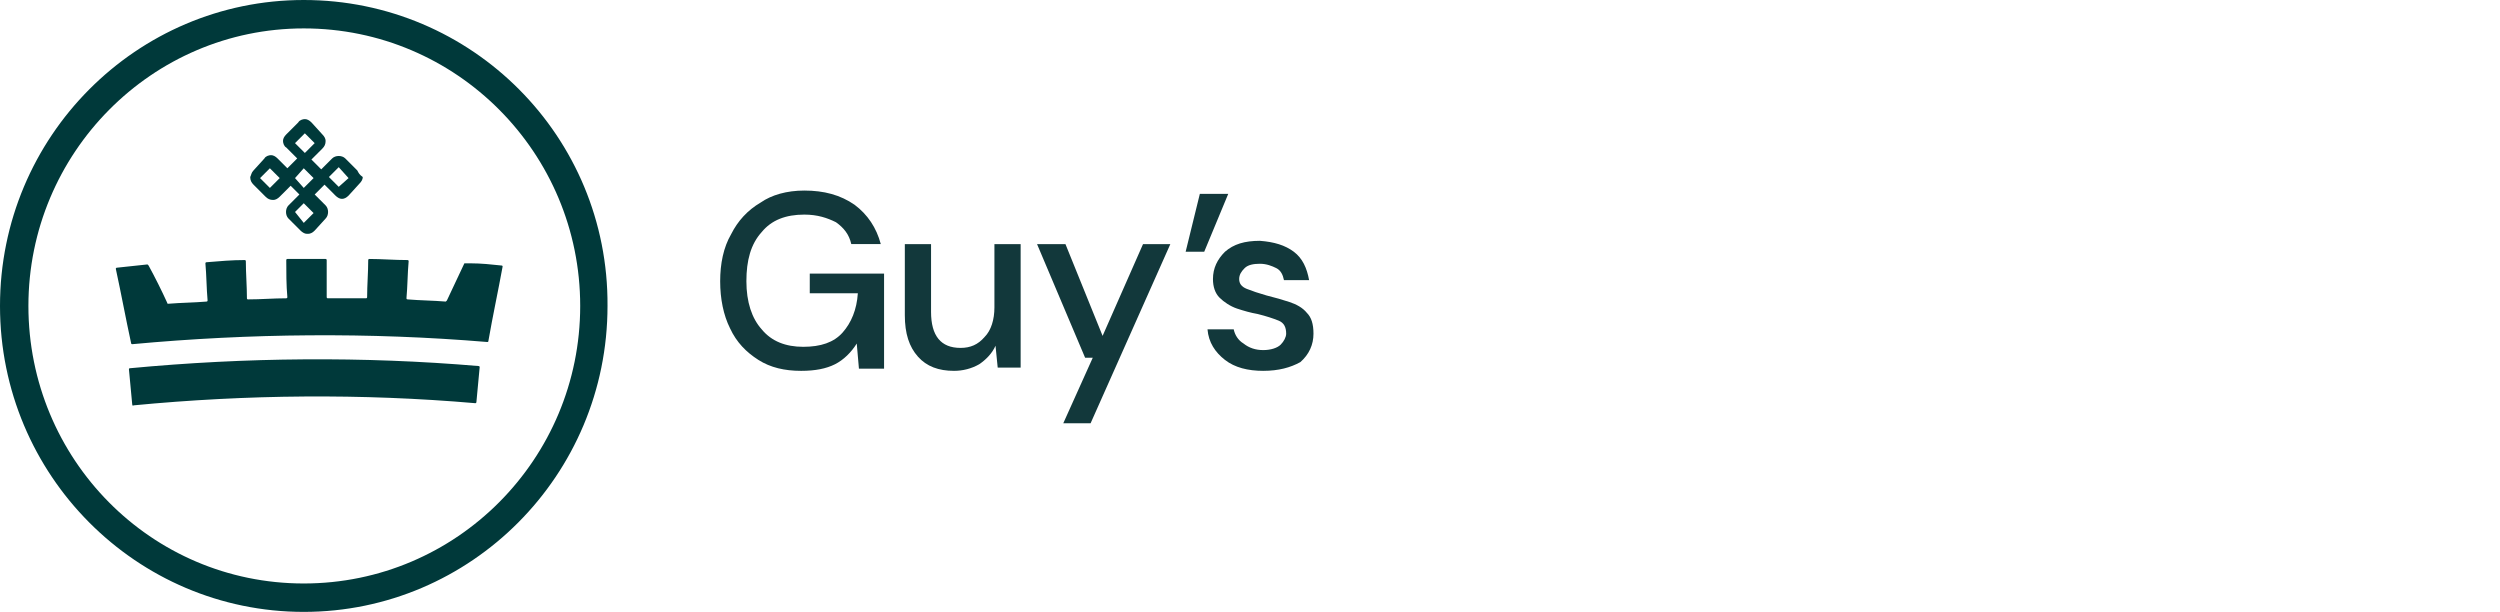 <?xml version="1.0" encoding="UTF-8"?><svg id="Layer_1" xmlns="http://www.w3.org/2000/svg" viewBox="0 0 228.8 56"><defs><style>.cls-1{fill:#00393a;}.cls-1,.cls-2{fill-rule:evenodd;stroke-width:0px;}.cls-2{fill:#12383b;}</style></defs><g id="Layer_6"><g id="Client-Review"><g id="Locations-_-Landing"><g id="Royal-Brompton-Logo--Copy-2"><g id="Group-43"><path id="Fill-64" class="cls-2" d="M73.31,33.94c-1.5,0-2.8-.3-3.9-1-1.1-.7-2-1.6-2.6-2.9-.6-1.2-.9-2.7-.9-4.3s.3-3.1,1-4.3c.6-1.2,1.5-2.2,2.7-2.9,1-.7,2.4-1.1,4-1.1,1.8,0,3.3.4,4.6,1.3,1.2.9,2,2.1,2.4,3.6h-2.7c-.2-.9-.7-1.5-1.4-2-.8-.4-1.7-.7-2.9-.7-1.7,0-3,.5-3.9,1.6-1,1.1-1.4,2.6-1.4,4.5s.5,3.4,1.4,4.4c.9,1.1,2.2,1.6,3.8,1.6s2.8-.4,3.6-1.3c.8-.9,1.3-2.1,1.4-3.6h-4.4v-1.8h6.8v8.7h-2.3l-.2-2.3c-.5.8-1.2,1.5-2,1.9-.8.4-1.8.6-3.1.6"/><path id="Fill-65" class="cls-2" d="M84.01,32.64c-.8-.9-1.2-2.1-1.2-3.8v-6.5h2.4v6.2c0,2.2.9,3.3,2.7,3.3.9,0,1.6-.3,2.2-1,.6-.6.9-1.6.9-2.7v-5.8h2.4v11.3h-2.1l-.2-2c-.3.7-.9,1.3-1.5,1.7-.7.4-1.5.6-2.3.6-1.4,0-2.5-.4-3.3-1.3Z"/><polygon id="Fill-66" class="cls-2" points="97.31 38.74 100.01 32.74 99.31 32.74 94.91 22.34 97.51 22.34 100.91 30.74 104.61 22.34 107.11 22.34 99.81 38.74 97.31 38.74"/><polygon id="Fill-67" class="cls-2" points="108.51 23.04 109.81 17.74 112.41 17.74 110.21 23.04 108.51 23.04"/><path id="Fill-68" class="cls-2" d="M115.61,33.94c-1.4,0-2.6-.3-3.5-1-.9-.7-1.5-1.6-1.6-2.8h2.4c.1.5.4,1,.9,1.3.5.4,1.1.6,1.8.6s1.3-.2,1.6-.5.5-.7.5-1c0-.6-.2-1-.7-1.2s-1.1-.4-1.9-.6c-.6-.1-1.3-.3-1.9-.5-.6-.2-1.2-.6-1.6-1-.4-.4-.6-1-.6-1.7,0-1,.4-1.8,1.1-2.5.8-.7,1.8-1,3.2-1,1.3.1,2.3.4,3.1,1s1.2,1.5,1.4,2.6h-2.3c-.1-.5-.3-.9-.7-1.1s-.9-.4-1.5-.4-1.1.1-1.4.4c-.3.3-.5.6-.5,1s.2.7.7.9,1.1.4,1.8.6c.8.2,1.5.4,2.1.6.6.2,1.2.5,1.6,1,.4.4.6,1,.6,1.9,0,1-.4,1.9-1.2,2.6-.9.5-2,.8-3.4.8"/></g><g id="Group-10-Copy"><path id="Fill-35" class="cls-1" d="M12.1,37c-.1-1.1-.2-2.2-.3-3.2q0-.1.1-.1c10.6-1,21.3-1.1,31.9-.2.1,0,.1.1.1.1-.1,1.1-.2,2.2-.3,3.2,0,.1-.1.1-.1.1-10.4-.9-20.9-.8-31.3.2,0,.1-.1,0-.1-.1"/><path id="Fill-37" class="cls-1" d="M42.5,24.1c-.5,1.1-1.1,2.3-1.6,3.4l-.1.1c-1.2-.1-2.3-.1-3.5-.2-.1,0-.1-.1-.1-.1.1-1.1.1-2.3.2-3.4,0-.1-.1-.1-.1-.1-1.2,0-2.4-.1-3.5-.1-.1,0-.1.1-.1.1,0,1.1-.1,2.3-.1,3.4,0,.1-.1.1-.1.1h-3.5c-.1,0-.1-.1-.1-.1v-3.4c0-.1-.1-.1-.1-.1h-3.5c-.1,0-.1.1-.1.1,0,1.1,0,2.3.1,3.4,0,.1-.1.1-.1.1-1.2,0-2.3.1-3.5.1q-.1,0-.1-.1c0-1.1-.1-2.3-.1-3.4,0-.1-.1-.1-.1-.1-1.2,0-2.3.1-3.5.2-.1,0-.1.1-.1.1.1,1.1.1,2.3.2,3.4,0,.1-.1.1-.1.1-1.2.1-2.3.1-3.5.2q-.1,0-.1-.1c-.5-1.1-1.1-2.3-1.7-3.4l-.1-.1c-.9.1-1.9.2-2.8.3-.1,0-.1.1-.1.1.5,2.3.9,4.5,1.4,6.8,0,.1.1.1.1.1,10.8-1,21.7-1.1,32.5-.2q.1,0,.1-.1c.4-2.3.9-4.6,1.3-6.8q0-.1-.1-.1c-.9-.1-1.9-.2-2.8-.2h-.6"/><path id="Fill-39" class="cls-1" d="M32.7,15.6l-1.1-1.1c-.3-.3-.9-.3-1.2,0l-1,1-.9-.9,1-1c.2-.2.3-.4.3-.7,0-.2-.1-.4-.3-.6l-1-1.1c-.2-.2-.4-.3-.6-.3s-.5.1-.6.3l-1.1,1.1c-.2.2-.3.4-.3.6s.1.5.3.6l1,1-.9.9-.9-.9c-.2-.2-.4-.3-.6-.3s-.5.1-.6.3l-1,1.1c-.2.2-.2.4-.3.6,0,.3.1.5.3.7l1.1,1.1c.2.2.4.3.7.3.2,0,.4-.1.6-.3l1-1,.8.8-1,1c-.3.3-.3.9,0,1.2l1.1,1.1c.2.2.4.3.6.3h.1c.2,0,.4-.1.6-.3l1-1.1c.3-.3.3-.9,0-1.2l-1-1,.9-.9,1,1c.2.2.4.3.6.3s.4-.1.6-.3l1-1.1c.2-.2.3-.4.3-.6-.3-.2-.4-.4-.5-.6h0ZM31.9,16.3l-.9.8-.9-.9.9-.9.9,1ZM27,13.1l.9-.9.9.9-.9.9-.9-.9ZM27.8,15.4l.9.9-.9.9-.8-.9.8-.9ZM27.8,18.6l.9.9-.9.9-.8-1,.8-.8ZM25.6,16.3l-.9.9-.9-.9.9-.9.9.9Z"/><path id="Fill-62" class="cls-1" d="M27.8,2.6c14,0,25.3,11.4,25.3,25.4s-11.3,25.4-25.3,25.4S2.6,42,2.6,28,13.9,2.6,27.8,2.6M27.8,0C12.5,0,0,12.5,0,28s12.5,28,27.8,28,27.8-12.5,27.8-28C55.7,12.5,43.2,0,27.8,0"/></g></g></g></g></g></svg>